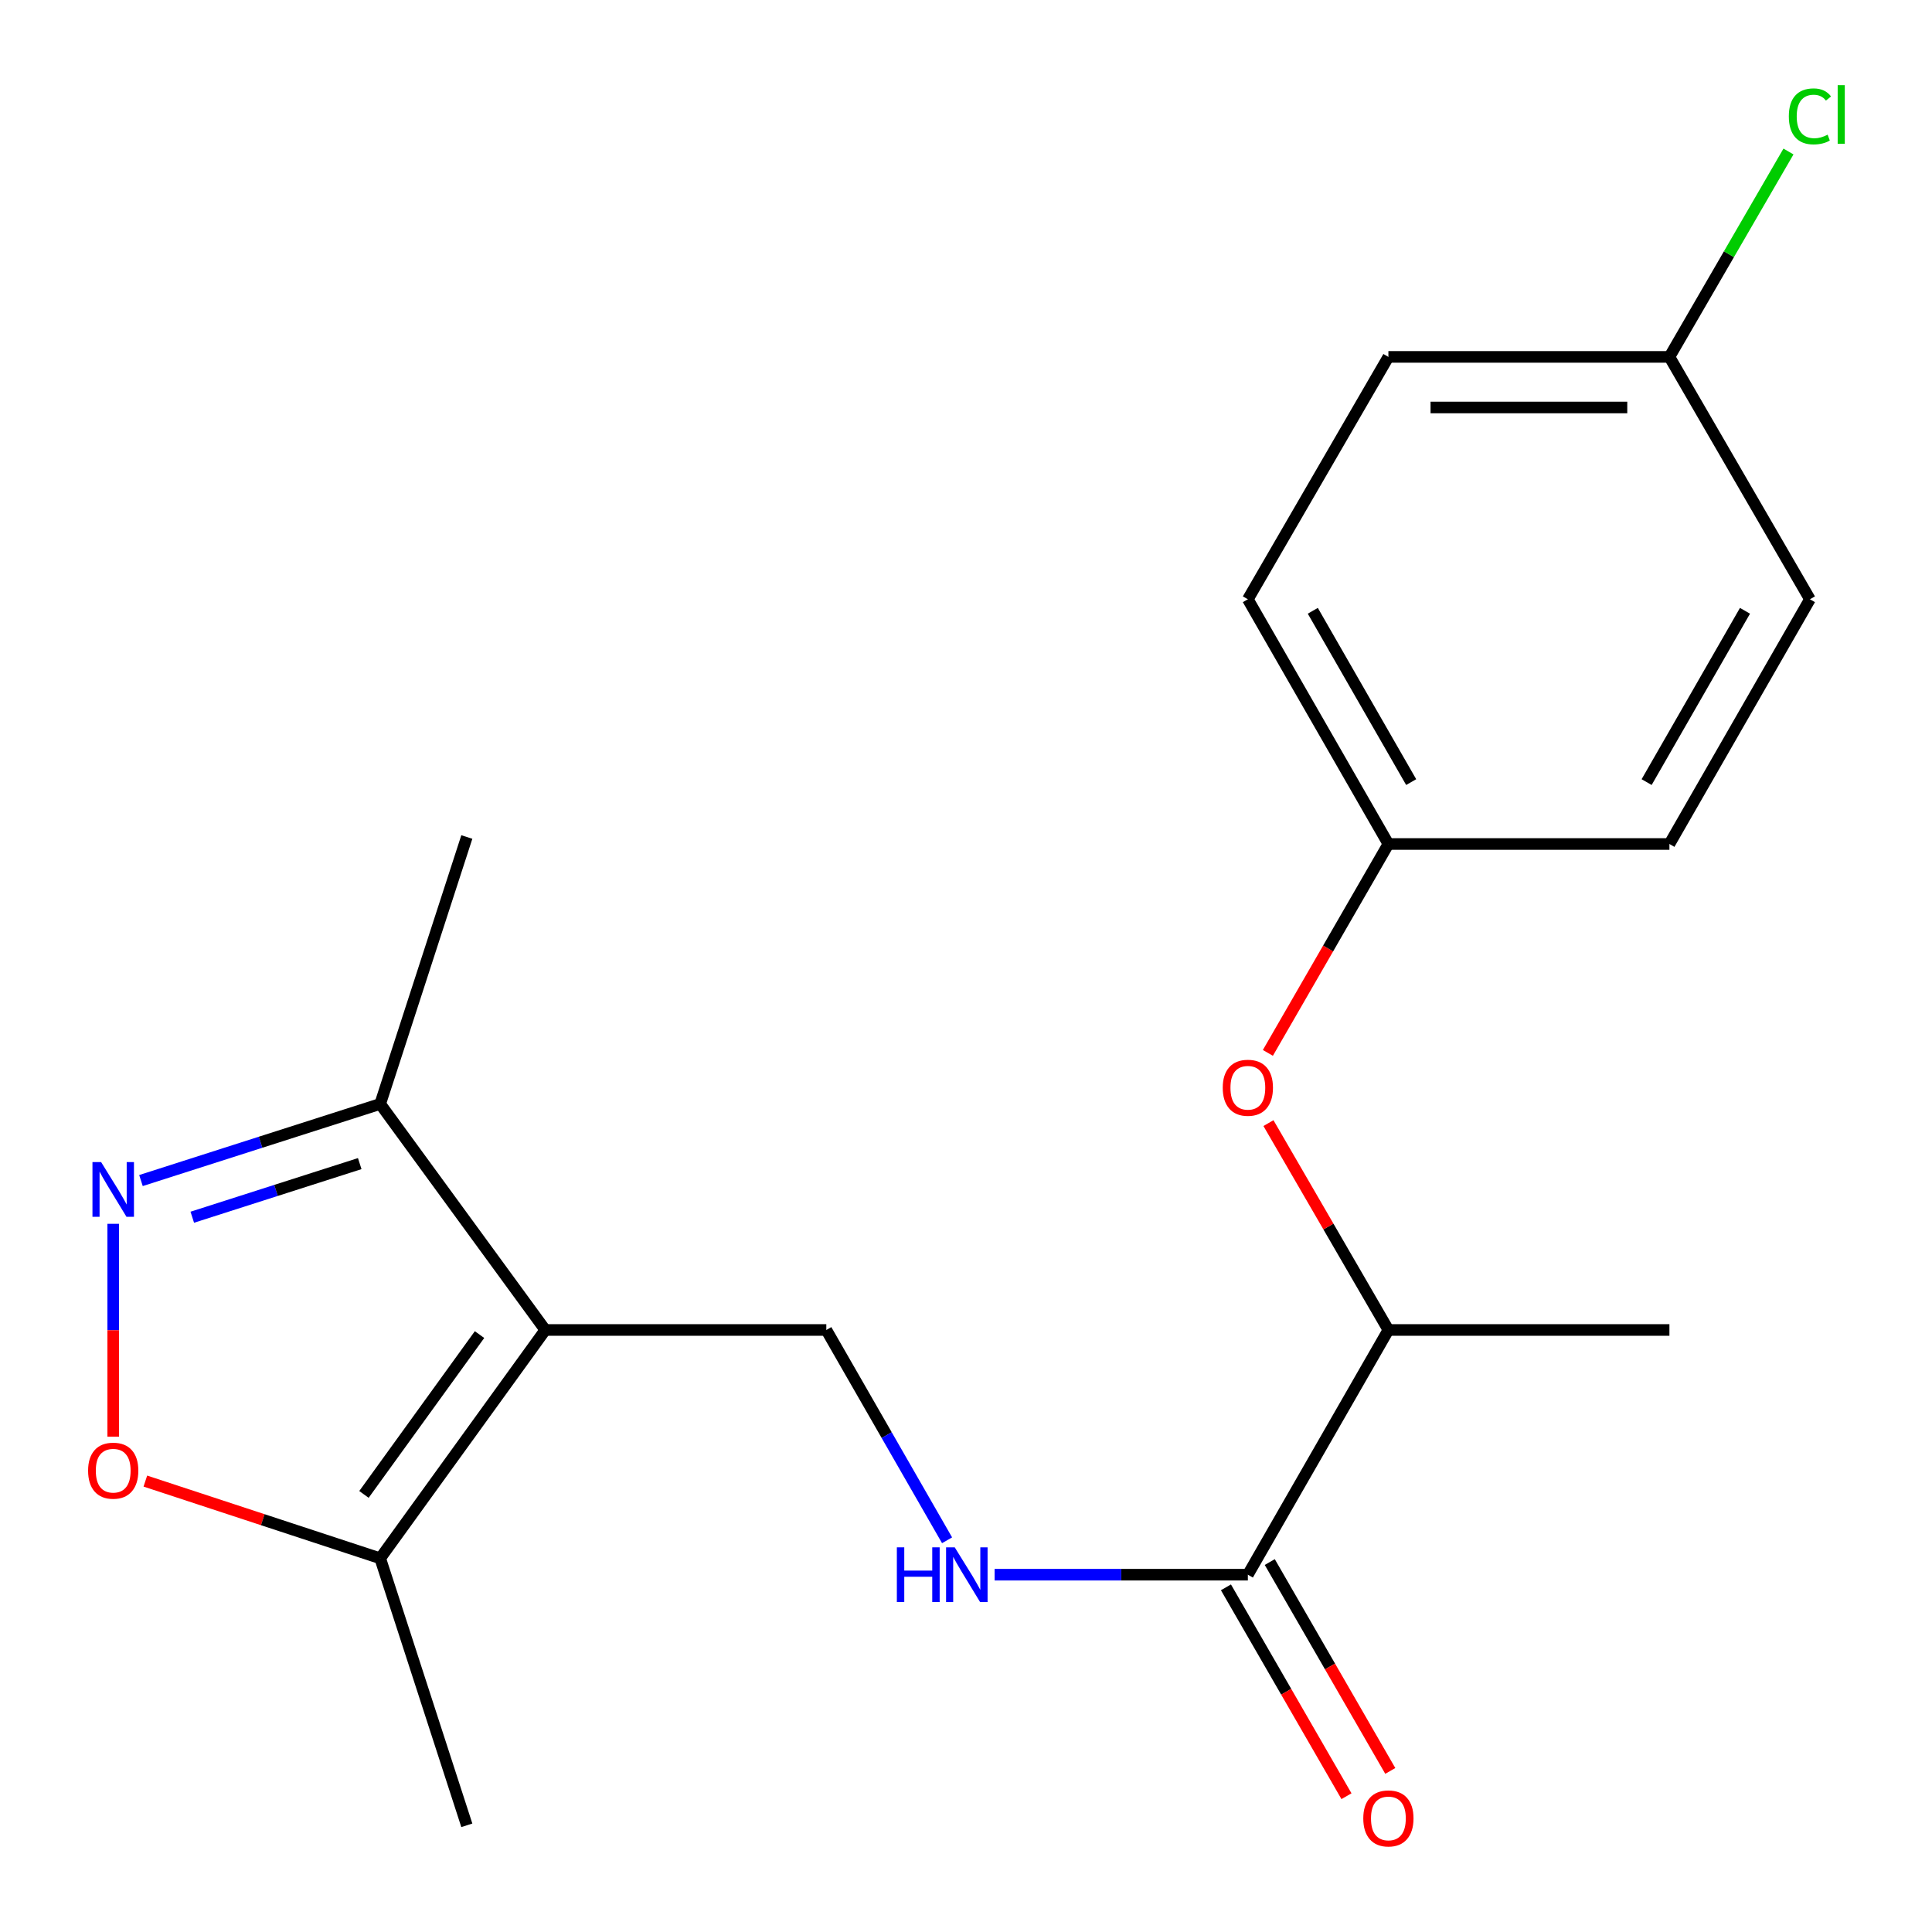 <?xml version='1.0' encoding='iso-8859-1'?>
<svg version='1.1' baseProfile='full'
              xmlns='http://www.w3.org/2000/svg'
                      xmlns:rdkit='http://www.rdkit.org/xml'
                      xmlns:xlink='http://www.w3.org/1999/xlink'
                  xml:space='preserve'
width='1000px' height='1000px' viewBox='0 0 1000 1000'>
<!-- END OF HEADER -->
<rect style='opacity:1.0;fill:#FFFFFF;stroke:none' width='1000' height='1000' x='0' y='0'> </rect>
<path class='bond-2' d='M 282.241,688.393 L 196.784,806.578' style='fill:none;fill-rule:evenodd;stroke:#000000;stroke-width:6px;stroke-linecap:butt;stroke-linejoin:miter;stroke-opacity:1' />
<path class='bond-2' d='M 248.205,690.779 L 188.385,773.509' style='fill:none;fill-rule:evenodd;stroke:#000000;stroke-width:6px;stroke-linecap:butt;stroke-linejoin:miter;stroke-opacity:1' />
<path class='bond-3' d='M 282.241,688.393 L 196.784,571.4' style='fill:none;fill-rule:evenodd;stroke:#000000;stroke-width:6px;stroke-linecap:butt;stroke-linejoin:miter;stroke-opacity:1' />
<path class='bond-4' d='M 282.241,688.393 L 427.7,688.393' style='fill:none;fill-rule:evenodd;stroke:#000000;stroke-width:6px;stroke-linecap:butt;stroke-linejoin:miter;stroke-opacity:1' />
<path class='bond-0' d='M 72.965,611.048 L 134.875,591.224' style='fill:none;fill-rule:evenodd;stroke:#0000FF;stroke-width:6px;stroke-linecap:butt;stroke-linejoin:miter;stroke-opacity:1' />
<path class='bond-0' d='M 134.875,591.224 L 196.784,571.4' style='fill:none;fill-rule:evenodd;stroke:#000000;stroke-width:6px;stroke-linecap:butt;stroke-linejoin:miter;stroke-opacity:1' />
<path class='bond-0' d='M 99.523,630.036 L 142.859,616.16' style='fill:none;fill-rule:evenodd;stroke:#0000FF;stroke-width:6px;stroke-linecap:butt;stroke-linejoin:miter;stroke-opacity:1' />
<path class='bond-0' d='M 142.859,616.16 L 186.196,602.283' style='fill:none;fill-rule:evenodd;stroke:#000000;stroke-width:6px;stroke-linecap:butt;stroke-linejoin:miter;stroke-opacity:1' />
<path class='bond-20' d='M 58.598,633.446 L 58.598,688.535' style='fill:none;fill-rule:evenodd;stroke:#0000FF;stroke-width:6px;stroke-linecap:butt;stroke-linejoin:miter;stroke-opacity:1' />
<path class='bond-20' d='M 58.598,688.535 L 58.598,743.625' style='fill:none;fill-rule:evenodd;stroke:#FF0000;stroke-width:6px;stroke-linecap:butt;stroke-linejoin:miter;stroke-opacity:1' />
<path class='bond-1' d='M 75.235,766.608 L 136.009,786.593' style='fill:none;fill-rule:evenodd;stroke:#FF0000;stroke-width:6px;stroke-linecap:butt;stroke-linejoin:miter;stroke-opacity:1' />
<path class='bond-1' d='M 136.009,786.593 L 196.784,806.578' style='fill:none;fill-rule:evenodd;stroke:#000000;stroke-width:6px;stroke-linecap:butt;stroke-linejoin:miter;stroke-opacity:1' />
<path class='bond-17' d='M 196.784,806.578 L 241.629,944.779' style='fill:none;fill-rule:evenodd;stroke:#000000;stroke-width:6px;stroke-linecap:butt;stroke-linejoin:miter;stroke-opacity:1' />
<path class='bond-18' d='M 196.784,571.4 L 241.629,433.229' style='fill:none;fill-rule:evenodd;stroke:#000000;stroke-width:6px;stroke-linecap:butt;stroke-linejoin:miter;stroke-opacity:1' />
<path class='bond-6' d='M 427.7,688.393 L 458.951,742.82' style='fill:none;fill-rule:evenodd;stroke:#000000;stroke-width:6px;stroke-linecap:butt;stroke-linejoin:miter;stroke-opacity:1' />
<path class='bond-6' d='M 458.951,742.82 L 490.202,797.247' style='fill:none;fill-rule:evenodd;stroke:#0000FF;stroke-width:6px;stroke-linecap:butt;stroke-linejoin:miter;stroke-opacity:1' />
<path class='bond-5' d='M 645.888,815.058 L 580.347,815.058' style='fill:none;fill-rule:evenodd;stroke:#000000;stroke-width:6px;stroke-linecap:butt;stroke-linejoin:miter;stroke-opacity:1' />
<path class='bond-5' d='M 580.347,815.058 L 514.806,815.058' style='fill:none;fill-rule:evenodd;stroke:#0000FF;stroke-width:6px;stroke-linecap:butt;stroke-linejoin:miter;stroke-opacity:1' />
<path class='bond-7' d='M 645.888,815.058 L 718.632,688.393' style='fill:none;fill-rule:evenodd;stroke:#000000;stroke-width:6px;stroke-linecap:butt;stroke-linejoin:miter;stroke-opacity:1' />
<path class='bond-9' d='M 634.549,821.601 L 665.74,875.656' style='fill:none;fill-rule:evenodd;stroke:#000000;stroke-width:6px;stroke-linecap:butt;stroke-linejoin:miter;stroke-opacity:1' />
<path class='bond-9' d='M 665.74,875.656 L 696.93,929.712' style='fill:none;fill-rule:evenodd;stroke:#FF0000;stroke-width:6px;stroke-linecap:butt;stroke-linejoin:miter;stroke-opacity:1' />
<path class='bond-9' d='M 657.227,808.516 L 688.418,862.571' style='fill:none;fill-rule:evenodd;stroke:#000000;stroke-width:6px;stroke-linecap:butt;stroke-linejoin:miter;stroke-opacity:1' />
<path class='bond-9' d='M 688.418,862.571 L 719.609,916.626' style='fill:none;fill-rule:evenodd;stroke:#FF0000;stroke-width:6px;stroke-linecap:butt;stroke-linejoin:miter;stroke-opacity:1' />
<path class='bond-8' d='M 718.632,688.393 L 687.59,634.856' style='fill:none;fill-rule:evenodd;stroke:#000000;stroke-width:6px;stroke-linecap:butt;stroke-linejoin:miter;stroke-opacity:1' />
<path class='bond-8' d='M 687.59,634.856 L 656.548,581.32' style='fill:none;fill-rule:evenodd;stroke:#FF0000;stroke-width:6px;stroke-linecap:butt;stroke-linejoin:miter;stroke-opacity:1' />
<path class='bond-19' d='M 718.632,688.393 L 864.091,688.393' style='fill:none;fill-rule:evenodd;stroke:#000000;stroke-width:6px;stroke-linecap:butt;stroke-linejoin:miter;stroke-opacity:1' />
<path class='bond-10' d='M 656.25,544.975 L 687.441,490.913' style='fill:none;fill-rule:evenodd;stroke:#FF0000;stroke-width:6px;stroke-linecap:butt;stroke-linejoin:miter;stroke-opacity:1' />
<path class='bond-10' d='M 687.441,490.913 L 718.632,436.851' style='fill:none;fill-rule:evenodd;stroke:#000000;stroke-width:6px;stroke-linecap:butt;stroke-linejoin:miter;stroke-opacity:1' />
<path class='bond-13' d='M 718.632,436.851 L 864.091,436.851' style='fill:none;fill-rule:evenodd;stroke:#000000;stroke-width:6px;stroke-linecap:butt;stroke-linejoin:miter;stroke-opacity:1' />
<path class='bond-14' d='M 718.632,436.851 L 645.888,310.185' style='fill:none;fill-rule:evenodd;stroke:#000000;stroke-width:6px;stroke-linecap:butt;stroke-linejoin:miter;stroke-opacity:1' />
<path class='bond-14' d='M 730.425,404.812 L 679.504,316.146' style='fill:none;fill-rule:evenodd;stroke:#000000;stroke-width:6px;stroke-linecap:butt;stroke-linejoin:miter;stroke-opacity:1' />
<path class='bond-11' d='M 864.091,184.727 L 718.632,184.727' style='fill:none;fill-rule:evenodd;stroke:#000000;stroke-width:6px;stroke-linecap:butt;stroke-linejoin:miter;stroke-opacity:1' />
<path class='bond-11' d='M 842.272,210.91 L 740.451,210.91' style='fill:none;fill-rule:evenodd;stroke:#000000;stroke-width:6px;stroke-linecap:butt;stroke-linejoin:miter;stroke-opacity:1' />
<path class='bond-12' d='M 864.091,184.727 L 894.901,131.573' style='fill:none;fill-rule:evenodd;stroke:#000000;stroke-width:6px;stroke-linecap:butt;stroke-linejoin:miter;stroke-opacity:1' />
<path class='bond-12' d='M 894.901,131.573 L 925.711,78.42' style='fill:none;fill-rule:evenodd;stroke:#00CC00;stroke-width:6px;stroke-linecap:butt;stroke-linejoin:miter;stroke-opacity:1' />
<path class='bond-21' d='M 864.091,184.727 L 936.82,310.185' style='fill:none;fill-rule:evenodd;stroke:#000000;stroke-width:6px;stroke-linecap:butt;stroke-linejoin:miter;stroke-opacity:1' />
<path class='bond-15' d='M 864.091,436.851 L 936.82,310.185' style='fill:none;fill-rule:evenodd;stroke:#000000;stroke-width:6px;stroke-linecap:butt;stroke-linejoin:miter;stroke-opacity:1' />
<path class='bond-15' d='M 852.294,404.814 L 903.205,316.148' style='fill:none;fill-rule:evenodd;stroke:#000000;stroke-width:6px;stroke-linecap:butt;stroke-linejoin:miter;stroke-opacity:1' />
<path class='bond-16' d='M 645.888,310.185 L 718.632,184.727' style='fill:none;fill-rule:evenodd;stroke:#000000;stroke-width:6px;stroke-linecap:butt;stroke-linejoin:miter;stroke-opacity:1' />
<path  class='atom-1' d='M 52.338 601.489
L 61.618 616.489
Q 62.538 617.969, 64.018 620.649
Q 65.498 623.329, 65.578 623.489
L 65.578 601.489
L 69.338 601.489
L 69.338 629.809
L 65.458 629.809
L 55.498 613.409
Q 54.338 611.489, 53.098 609.289
Q 51.898 607.089, 51.538 606.409
L 51.538 629.809
L 47.858 629.809
L 47.858 601.489
L 52.338 601.489
' fill='#0000FF'/>
<path  class='atom-2' d='M 45.598 761.217
Q 45.598 754.417, 48.958 750.617
Q 52.318 746.817, 58.598 746.817
Q 64.878 746.817, 68.238 750.617
Q 71.598 754.417, 71.598 761.217
Q 71.598 768.097, 68.198 772.017
Q 64.798 775.897, 58.598 775.897
Q 52.358 775.897, 48.958 772.017
Q 45.598 768.137, 45.598 761.217
M 58.598 772.697
Q 62.918 772.697, 65.238 769.817
Q 67.598 766.897, 67.598 761.217
Q 67.598 755.657, 65.238 752.857
Q 62.918 750.017, 58.598 750.017
Q 54.278 750.017, 51.918 752.817
Q 49.598 755.617, 49.598 761.217
Q 49.598 766.937, 51.918 769.817
Q 54.278 772.697, 58.598 772.697
' fill='#FF0000'/>
<path  class='atom-7' d='M 464.209 800.898
L 468.049 800.898
L 468.049 812.938
L 482.529 812.938
L 482.529 800.898
L 486.369 800.898
L 486.369 829.218
L 482.529 829.218
L 482.529 816.138
L 468.049 816.138
L 468.049 829.218
L 464.209 829.218
L 464.209 800.898
' fill='#0000FF'/>
<path  class='atom-7' d='M 494.169 800.898
L 503.449 815.898
Q 504.369 817.378, 505.849 820.058
Q 507.329 822.738, 507.409 822.898
L 507.409 800.898
L 511.169 800.898
L 511.169 829.218
L 507.289 829.218
L 497.329 812.818
Q 496.169 810.898, 494.929 808.698
Q 493.729 806.498, 493.369 805.818
L 493.369 829.218
L 489.689 829.218
L 489.689 800.898
L 494.169 800.898
' fill='#0000FF'/>
<path  class='atom-9' d='M 632.888 563.015
Q 632.888 556.215, 636.248 552.415
Q 639.608 548.615, 645.888 548.615
Q 652.168 548.615, 655.528 552.415
Q 658.888 556.215, 658.888 563.015
Q 658.888 569.895, 655.488 573.815
Q 652.088 577.695, 645.888 577.695
Q 639.648 577.695, 636.248 573.815
Q 632.888 569.935, 632.888 563.015
M 645.888 574.495
Q 650.208 574.495, 652.528 571.615
Q 654.888 568.695, 654.888 563.015
Q 654.888 557.455, 652.528 554.655
Q 650.208 551.815, 645.888 551.815
Q 641.568 551.815, 639.208 554.615
Q 636.888 557.415, 636.888 563.015
Q 636.888 568.735, 639.208 571.615
Q 641.568 574.495, 645.888 574.495
' fill='#FF0000'/>
<path  class='atom-10' d='M 705.632 941.208
Q 705.632 934.408, 708.992 930.608
Q 712.352 926.808, 718.632 926.808
Q 724.912 926.808, 728.272 930.608
Q 731.632 934.408, 731.632 941.208
Q 731.632 948.088, 728.232 952.008
Q 724.832 955.888, 718.632 955.888
Q 712.392 955.888, 708.992 952.008
Q 705.632 948.128, 705.632 941.208
M 718.632 952.688
Q 722.952 952.688, 725.272 949.808
Q 727.632 946.888, 727.632 941.208
Q 727.632 935.648, 725.272 932.848
Q 722.952 930.008, 718.632 930.008
Q 714.312 930.008, 711.952 932.808
Q 709.632 935.608, 709.632 941.208
Q 709.632 946.928, 711.952 949.808
Q 714.312 952.688, 718.632 952.688
' fill='#FF0000'/>
<path  class='atom-13' d='M 925.9 60.234
Q 925.9 53.194, 929.18 49.514
Q 932.5 45.794, 938.78 45.794
Q 944.62 45.794, 947.74 49.914
L 945.1 52.074
Q 942.82 49.074, 938.78 49.074
Q 934.5 49.074, 932.22 51.954
Q 929.98 54.794, 929.98 60.234
Q 929.98 65.834, 932.3 68.714
Q 934.66 71.594, 939.22 71.594
Q 942.34 71.594, 945.98 69.714
L 947.1 72.714
Q 945.62 73.674, 943.38 74.234
Q 941.14 74.794, 938.66 74.794
Q 932.5 74.794, 929.18 71.034
Q 925.9 67.274, 925.9 60.234
' fill='#00CC00'/>
<path  class='atom-13' d='M 951.18 44.074
L 954.86 44.074
L 954.86 74.434
L 951.18 74.434
L 951.18 44.074
' fill='#00CC00'/>
</svg>
